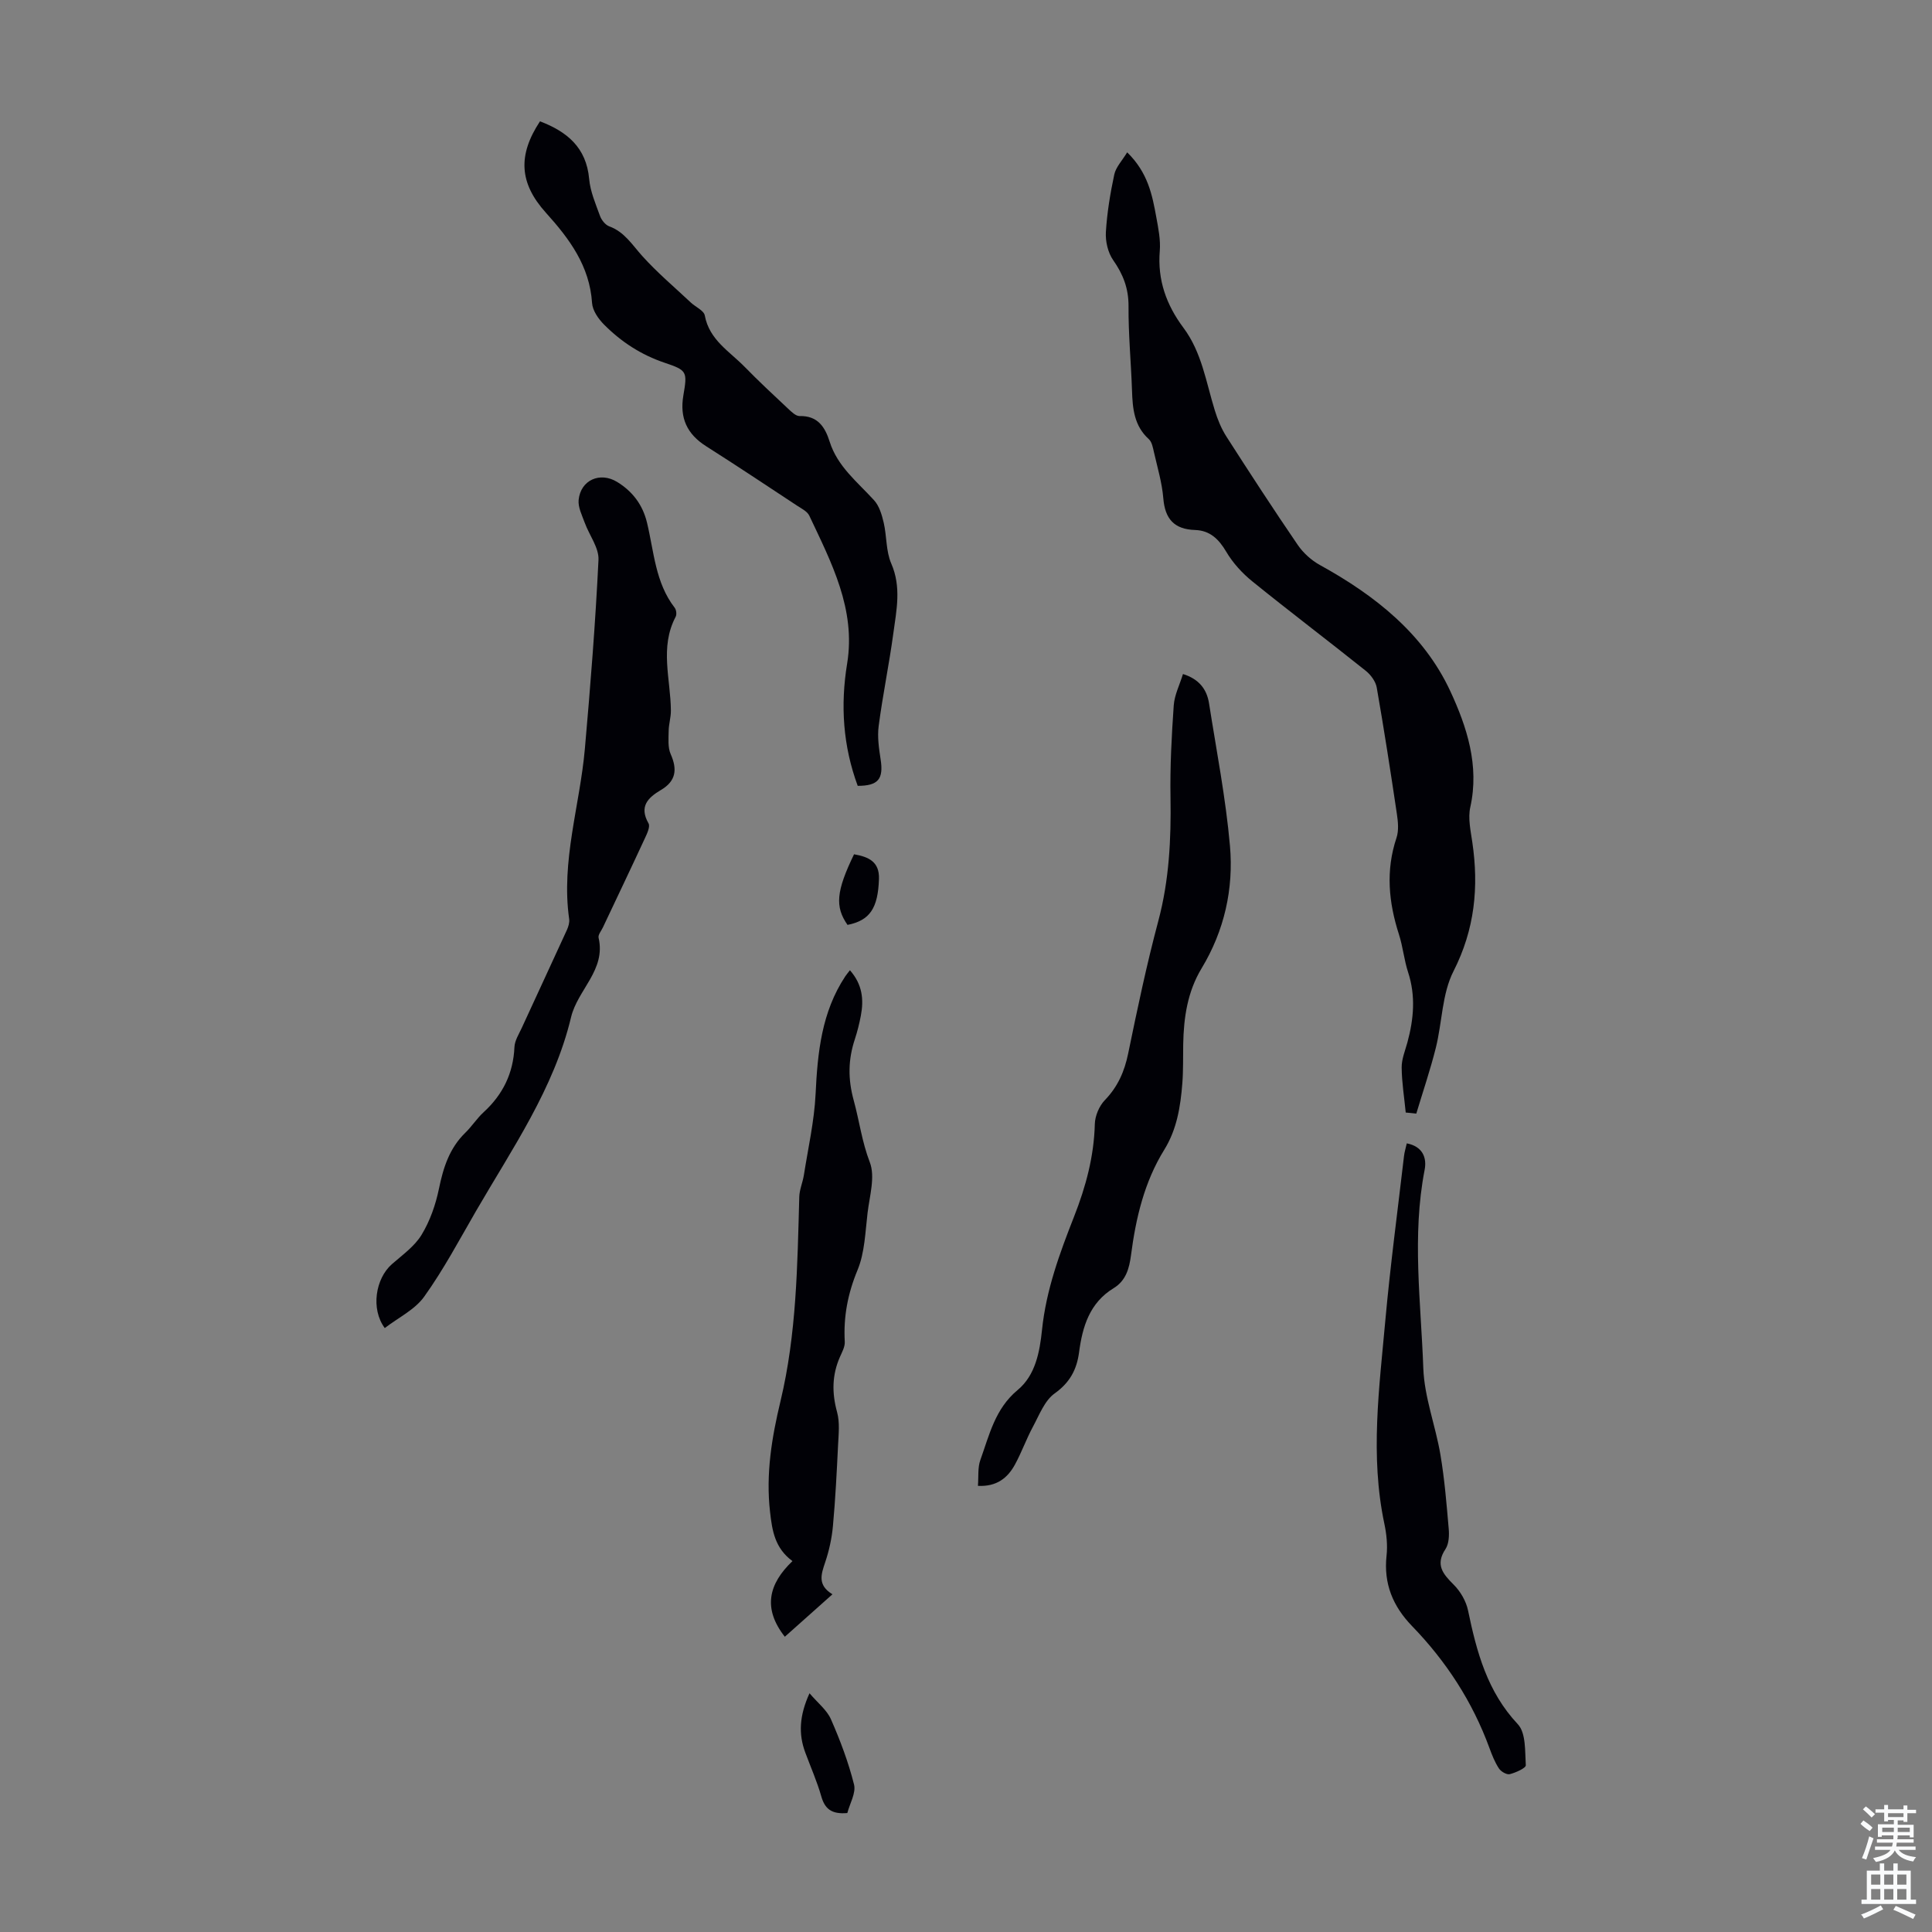 <svg enable-background="new 0 0 400 400" viewBox="0 0 400 400" xmlns="http://www.w3.org/2000/svg"><rect x="0" y="0" width="400" height="400" fill="#808080" stroke="none"/><g fill="#010106"><path d="m291.04 230.34c-.3-3.11-.81-6.21-.84-9.32-.02-1.73.72-3.49 1.19-5.21 1.31-4.83 1.74-9.63.14-14.52-.83-2.54-1.07-5.27-1.89-7.82-2.14-6.64-2.78-13.23-.51-20.01.5-1.5.32-3.32.08-4.94-1.3-8.74-2.65-17.47-4.17-26.17-.22-1.25-1.22-2.62-2.25-3.45-7.78-6.22-15.72-12.23-23.46-18.49-2.12-1.71-4.08-3.85-5.45-6.18-1.56-2.64-3.39-4.4-6.45-4.5-4.32-.14-6.23-2.28-6.58-6.56-.26-3.2-1.21-6.36-1.93-9.52-.22-.96-.42-2.14-1.07-2.73-3.05-2.76-3.36-6.34-3.48-10.08-.2-5.82-.76-11.63-.72-17.44.02-3.69-1.12-6.61-3.19-9.56-1.08-1.55-1.61-3.87-1.5-5.78.24-4 .9-8.01 1.74-11.93.33-1.53 1.62-2.86 2.67-4.59 4.31 4.21 5.19 8.83 6.03 13.43.42 2.3.91 4.7.72 6.99-.5 6.01 1.37 11.18 4.89 15.89 3.81 5.09 4.69 11.27 6.5 17.11.58 1.89 1.36 3.8 2.42 5.45 4.83 7.53 9.71 15.03 14.76 22.42 1.14 1.66 2.82 3.18 4.58 4.15 11.41 6.29 21.5 14.24 27.03 26.18 3.39 7.32 6.03 15.34 4.11 23.95-.51 2.28.07 4.87.42 7.28 1.36 9.3.51 18.02-3.9 26.69-2.39 4.69-2.34 10.59-3.66 15.87-1.15 4.59-2.68 9.08-4.04 13.61-.73-.09-1.46-.15-2.19-.22z"/><path d="m79.66 274.96c-2.94-3.97-1.91-10.26 1.48-13.23 2.18-1.91 4.7-3.69 6.15-6.09 1.74-2.86 2.91-6.23 3.59-9.53.9-4.38 2.17-8.39 5.46-11.59 1.36-1.32 2.4-2.98 3.79-4.25 3.98-3.65 6.14-8.05 6.38-13.48.06-1.34.91-2.67 1.51-3.96 3.1-6.77 6.26-13.52 9.35-20.29.31-.69.57-1.54.47-2.26-1.71-12.01 2.21-23.49 3.25-35.24 1.15-13.02 2.19-26.07 2.82-39.12.12-2.51-1.91-5.11-2.85-7.7-.56-1.54-1.41-3.2-1.26-4.72.42-4.13 4.44-5.88 7.97-3.72 3.21 1.96 5.3 4.76 6.18 8.41 1.46 6.03 1.71 12.44 5.74 17.64.33.43.45 1.39.2 1.86-3.36 6.35-1.03 12.95-.99 19.45.01 1.4-.45 2.8-.46 4.2-.02 1.61-.2 3.41.42 4.8 1.41 3.18 1.09 5.58-2.01 7.41-2.7 1.6-4.58 3.42-2.58 6.92.38.67-.29 2.1-.74 3.06-2.86 6.18-5.8 12.33-8.71 18.49-.33.71-1.03 1.52-.89 2.13 1.56 6.69-4.34 10.75-5.7 16.46-3.54 14.8-12.19 27.2-19.68 40.13-3.46 5.98-6.71 12.11-10.72 17.71-1.94 2.72-5.4 4.37-8.17 6.51z"/><path d="m177.58 162.7c-3.04-8.24-3.61-16.63-2.19-25.31 1.84-11.26-3.26-20.92-7.83-30.62-.42-.9-1.63-1.48-2.55-2.09-6.25-4.12-12.49-8.28-18.81-12.29-3.96-2.51-5.51-5.86-4.72-10.5.84-4.94.81-5.21-3.86-6.78-4.88-1.64-9-4.33-12.55-7.9-1.18-1.18-2.39-2.92-2.49-4.48-.5-7.68-4.69-13.29-9.56-18.69-5.53-6.13-5.84-11.92-1.22-18.92 5.56 2.12 9.59 5.38 10.18 11.93.23 2.61 1.34 5.16 2.25 7.67.31.85 1.1 1.84 1.9 2.14 3.16 1.15 4.75 3.82 6.84 6.14 3.1 3.45 6.68 6.46 10.07 9.65.97.91 2.69 1.64 2.88 2.67.93 5.06 5.12 7.42 8.26 10.64 2.89 2.96 5.92 5.78 8.94 8.61.71.66 1.63 1.59 2.43 1.57 3.77-.09 5.27 2.29 6.22 5.3 1.63 5.17 5.77 8.36 9.21 12.15 1.07 1.18 1.6 3 1.98 4.62.65 2.79.45 5.89 1.56 8.45 2.14 4.9 1.08 9.7.43 14.51-.87 6.4-2.19 12.74-3.03 19.14-.3 2.27.06 4.66.41 6.96.62 4.03-.52 5.43-4.75 5.43z"/><path d="m202.47 307.63c.15-1.89-.07-3.77.5-5.35 1.86-5.17 3.04-10.61 7.72-14.49 3.7-3.06 4.58-7.93 5.05-12.47.85-8.24 3.66-15.87 6.64-23.45 2.43-6.19 4.12-12.44 4.29-19.14.04-1.69.9-3.74 2.08-4.96 2.68-2.78 4.06-5.92 4.83-9.67 1.89-9.19 3.82-18.38 6.24-27.44 2.25-8.44 2.66-16.93 2.52-25.57-.11-6.35.23-12.72.67-19.05.15-2.15 1.22-4.23 1.91-6.49 3.31 1.03 4.94 3.14 5.4 6.08 1.54 9.82 3.46 19.61 4.33 29.5.78 8.9-1.16 17.55-5.87 25.35-2.94 4.86-3.71 10.22-3.81 15.76-.05 2.68.03 5.38-.18 8.05-.38 4.8-1.12 9.51-3.74 13.75-4.14 6.68-5.89 14.16-6.89 21.85-.36 2.73-1.05 5.26-3.59 6.81-4.98 3.03-6.46 7.96-7.16 13.28-.48 3.58-1.9 6.26-5.05 8.51-2.08 1.48-3.18 4.45-4.49 6.88-1.38 2.55-2.35 5.32-3.74 7.86-1.53 2.79-3.8 4.6-7.66 4.4z"/><path d="m175.97 200.88c2.6 2.95 2.89 6.09 2.26 9.4-.31 1.64-.72 3.28-1.24 4.87-1.4 4.23-1.46 8.23-.23 12.7 1.16 4.23 1.69 8.54 3.32 12.77 1.16 3-.04 6.99-.46 10.5-.48 3.99-.58 8.23-2.08 11.84-2.02 4.87-2.93 9.66-2.64 14.83.06 1.04-.56 2.15-1.01 3.17-1.64 3.74-1.67 7.45-.58 11.41.59 2.15.31 4.58.2 6.87-.27 5.57-.55 11.15-1.06 16.71-.23 2.53-.79 5.08-1.6 7.49-.82 2.46-1.68 4.71 1.5 6.64-3.47 3.09-6.59 5.88-9.86 8.79-4.58-5.82-3.41-10.9 1.58-15.66-3.65-2.69-4.2-6.29-4.64-10.19-.9-7.83.36-15.42 2.16-22.91 3.34-13.93 3.5-28.12 3.89-42.3.04-1.51.71-2.99.95-4.5.88-5.6 2.16-11.19 2.43-16.82.41-8.6 1.25-16.95 6.15-24.36.24-.36.53-.69.96-1.25z"/><path d="m291.26 236.72c3.33.65 4.18 3.02 3.69 5.51-2.65 13.67-.76 27.37-.27 41.03.21 6.02 2.54 11.93 3.55 17.95.85 5.05 1.27 10.19 1.71 15.3.12 1.39.05 3.12-.67 4.21-2.14 3.24-.55 5.13 1.7 7.37 1.4 1.39 2.57 3.41 2.97 5.33 1.79 8.6 3.97 16.81 10.31 23.56 1.7 1.81 1.47 5.6 1.65 8.5.03.58-2.08 1.53-3.32 1.84-.63.16-1.82-.53-2.24-1.18-.85-1.29-1.44-2.78-1.97-4.24-3.51-9.58-8.95-17.94-16.02-25.24-3.97-4.1-5.91-8.78-5.28-14.57.24-2.18 0-4.49-.46-6.65-2.97-14.05-1.05-28.08.21-42.08 1.03-11.35 2.54-22.65 3.86-33.97.09-.84.36-1.68.58-2.67z"/><path d="m175.43 375.37c-3.28.29-4.66-.88-5.39-3.45-.88-3.09-2.2-6.06-3.32-9.09-1.43-3.85-1.22-7.63.88-12.26 1.71 2.01 3.6 3.47 4.44 5.39 1.92 4.37 3.62 8.89 4.78 13.51.43 1.75-.88 3.93-1.39 5.9z"/><path d="m176.82 176.87c3.05.53 5.28 1.56 5.16 5.11-.2 6.05-1.88 8.59-6.51 9.51-2.63-3.77-2.35-6.97 1.35-14.62z"/></g><path d="m385.2 377.6.6-.7c.6.4 1.3.9 1.9 1.5l-.6.7c-.8-.5-1.4-1-1.9-1.5zm.3 7.1c.6-1.4 1.1-2.9 1.5-4.5.3.1.6.3.9.4-.5 1.4-1 2.9-1.5 4.4zm.2-10.1.6-.6c.7.5 1.3 1.1 1.9 1.6l-.7.7c-.6-.6-1.2-1.2-1.8-1.7zm8.4-.8h.8v.9h1.8v.7h-1.8v1.8h-.8v-.3h-1.2v.9h3.3v2.6h-.8v-.4h-2.5c0 .3 0 .6-.1.8h3.4v.7h-3.5c0 .3-.1.6-.1.8h4v.7h-3.5c.7.9 1.9 1.3 3.6 1.5-.2.2-.4.5-.6.9-1.9-.3-3.2-1.1-3.8-2.3-.5 1.1-1.8 2-3.9 2.4-.2-.3-.4-.5-.6-.8 1.9-.4 3.1-.9 3.6-1.7h-3.2v-.7h3.5c.1-.2.1-.5.2-.8h-3.3v-.7h3.4c0-.2 0-.5 0-.8h-2.4v.3h-.8v-2.6h3.3v-.9h-1.2v.3h-.8v-1.8h-1.8v-.7h1.8v-.9h.8v.9h3.2zm-4.4 5.5h2.4c0-.3 0-.6 0-.9h-2.4zm1.2-3.1h3.2v-.8h-3.2zm4.4 2.2h-2.4v.9h2.5v-.9z" fill="#fafbfc"/><path d="m389.2 385.8h.9v1.5h1.9v-1.5h.9v1.5h2.7v6h1.1v.9h-11.3v-.9h1.1v-6h2.7zm.2 8.7.5.8c-1.2.6-2.5 1.3-4 1.9-.2-.3-.3-.6-.6-.8 1.6-.6 3-1.3 4.1-1.9zm-2-4.3h1.9v-2.1h-1.9zm0 3.1h1.9v-2.2h-1.9zm2.7-3.1h1.9v-2.1h-1.9zm0 3.1h1.9v-2.2h-1.9zm2.4 1.3c1.4.6 2.7 1.2 4.1 1.8l-.5.9c-1.5-.7-2.8-1.4-4.1-1.9zm2.2-6.5h-1.9v2.1h1.9zm-1.9 5.2h1.9v-2.2h-1.9z" fill="#fafbfc"/></svg>